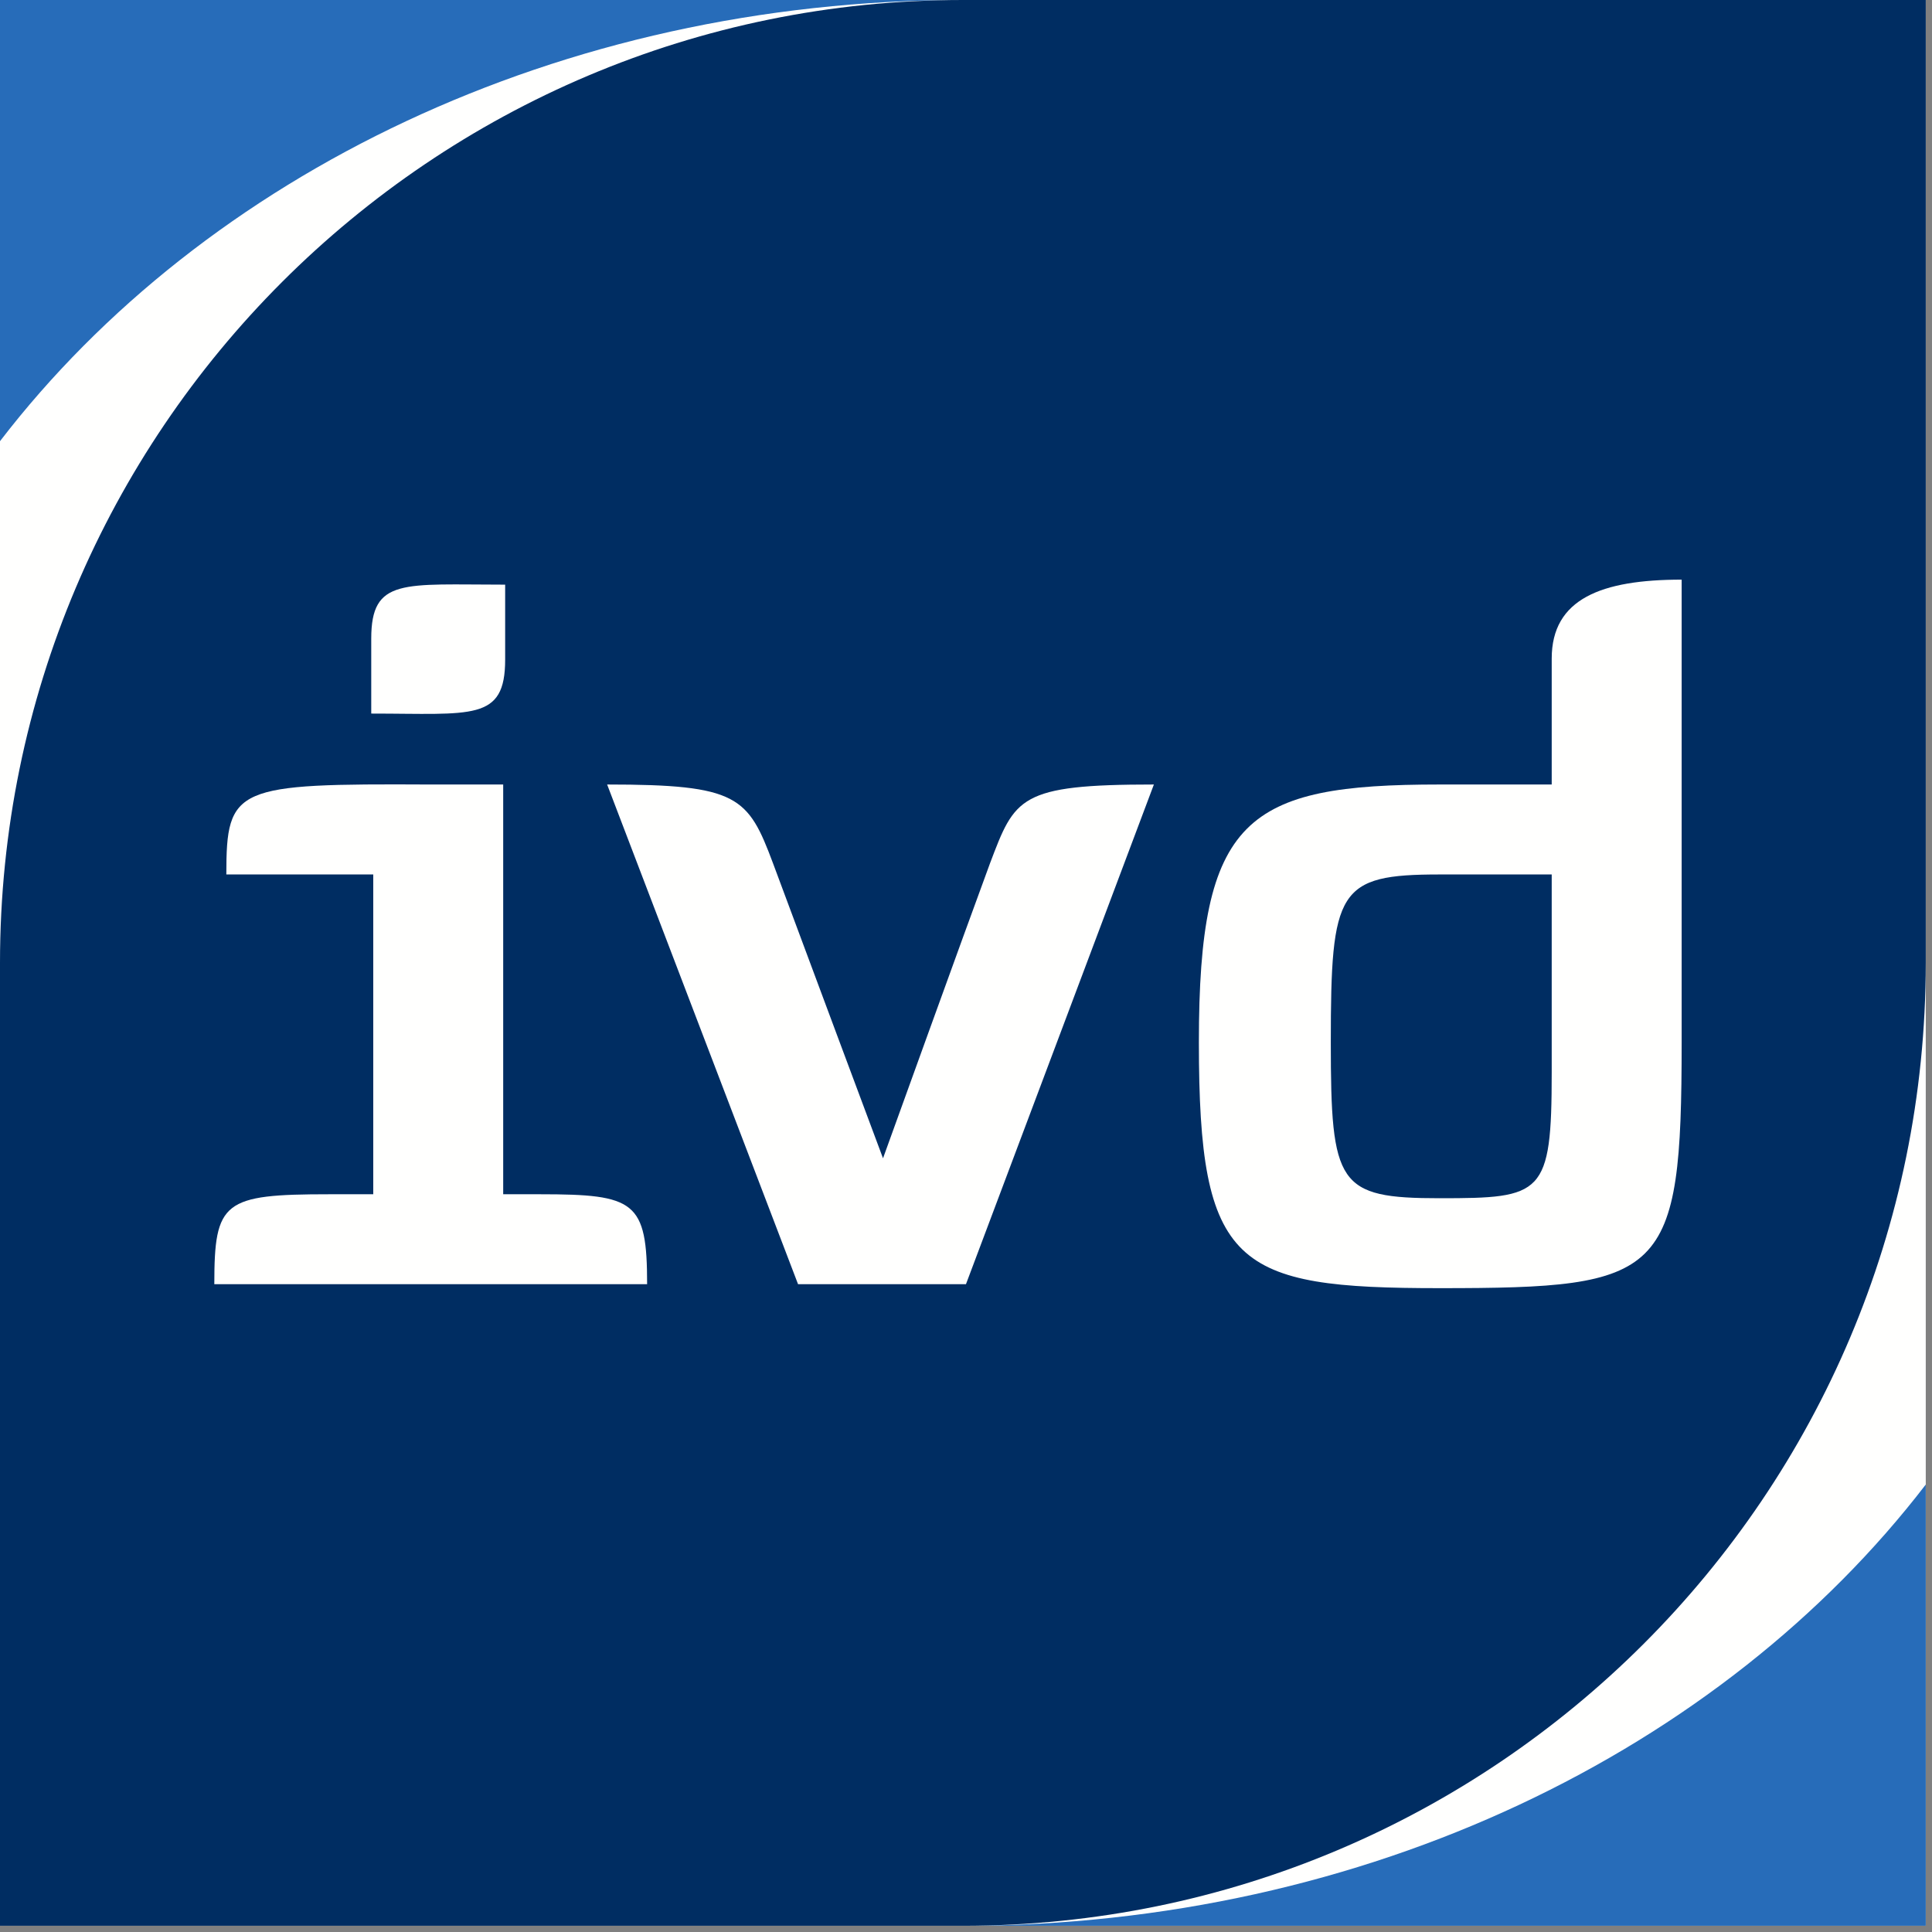 <?xml version="1.0" encoding="UTF-8" standalone="no"?>
<!DOCTYPE svg PUBLIC "-//W3C//DTD SVG 1.1//EN" "http://www.w3.org/Graphics/SVG/1.1/DTD/svg11.dtd">
<svg xmlns="http://www.w3.org/2000/svg" xmlns:xlink="http://www.w3.org/1999/xlink" xmlns:serif="http://www.serif.com/" width="30" height="30" viewBox="0 0 190 190" version="1.1" xml:space="preserve" style="fill-rule:evenodd;clip-rule:evenodd;stroke-linejoin:round;stroke-miterlimit:2;"><rect x="0" y="0" width="190" height="190" fill="#808080" stroke="none"/><path id="Fill-4" d="M0,189.389l189.386,0l0,-189.389l-189.386,0l0,189.389Z" style="fill:#fffffe;"/><path id="Fill-5" d="M189.386,145.996c-20.053,26.108 -54.968,43.393 -94.691,43.393l94.691,0l0,-43.393" style="fill:#276cb9;"/><path id="Fill-6" d="M0,43.388c20.059,-26.108 54.973,-43.388 94.695,-43.388l-94.695,0l0,43.388" style="fill:#276cb9;"/><path id="Fill-7" d="M94.695,0c-52.296,0 -94.695,42.395 -94.695,94.695l0,94.694l94.695,0c52.297,0 94.691,-42.395 94.691,-94.694l0,-94.695l-94.691,0" style="fill:#002d62;"/><path id="Fill-8" d="M49.679,57.496l0,7.371c0,6.095 -3.242,5.308 -13.17,5.308l0,-7.37c0,-5.998 3.144,-5.309 13.17,-5.309Zm-12.972,59.951l-0,-31.449l-14.449,-0c-0,-8.649 0.882,-8.944 20.051,-8.847l7.177,0l0,40.296l3.634,0c9.339,0 10.52,0.689 10.52,8.847l-42.564,-0c-0,-8.158 0.883,-8.847 11.305,-8.847l4.326,0Z" style="fill:#fffffe;"/><path id="Fill-9" d="M113.477,77.151l-18.481,49.143l-16.512,-0l-18.776,-49.143c12.878,0 13.859,1.182 16.319,7.764c2.553,6.884 10.812,28.995 10.812,28.995c-0,0 8.157,-22.603 10.517,-28.995c2.458,-6.484 2.851,-7.764 16.121,-7.764" style="fill:#fffffe;"/><path id="Fill-10" d="M141.589,117.838c10.126,0 11.012,-0.292 11.012,-12.386l-0,-19.454l-11.012,-0c-10.026,-0 -10.713,1.476 -10.713,16.507c-0,14.054 0.687,15.333 10.713,15.333Zm23.791,-15.333c0,23.1 -1.673,24.177 -23.791,24.177c-20.149,-0 -23.687,-2.062 -23.687,-24.177c-0,-22.109 4.62,-25.354 23.687,-25.354l11.012,0l-0,-12.383c-0,-5.894 4.912,-7.764 12.779,-7.764l0,45.501Z" style="fill:#fffffe;"/></svg>

